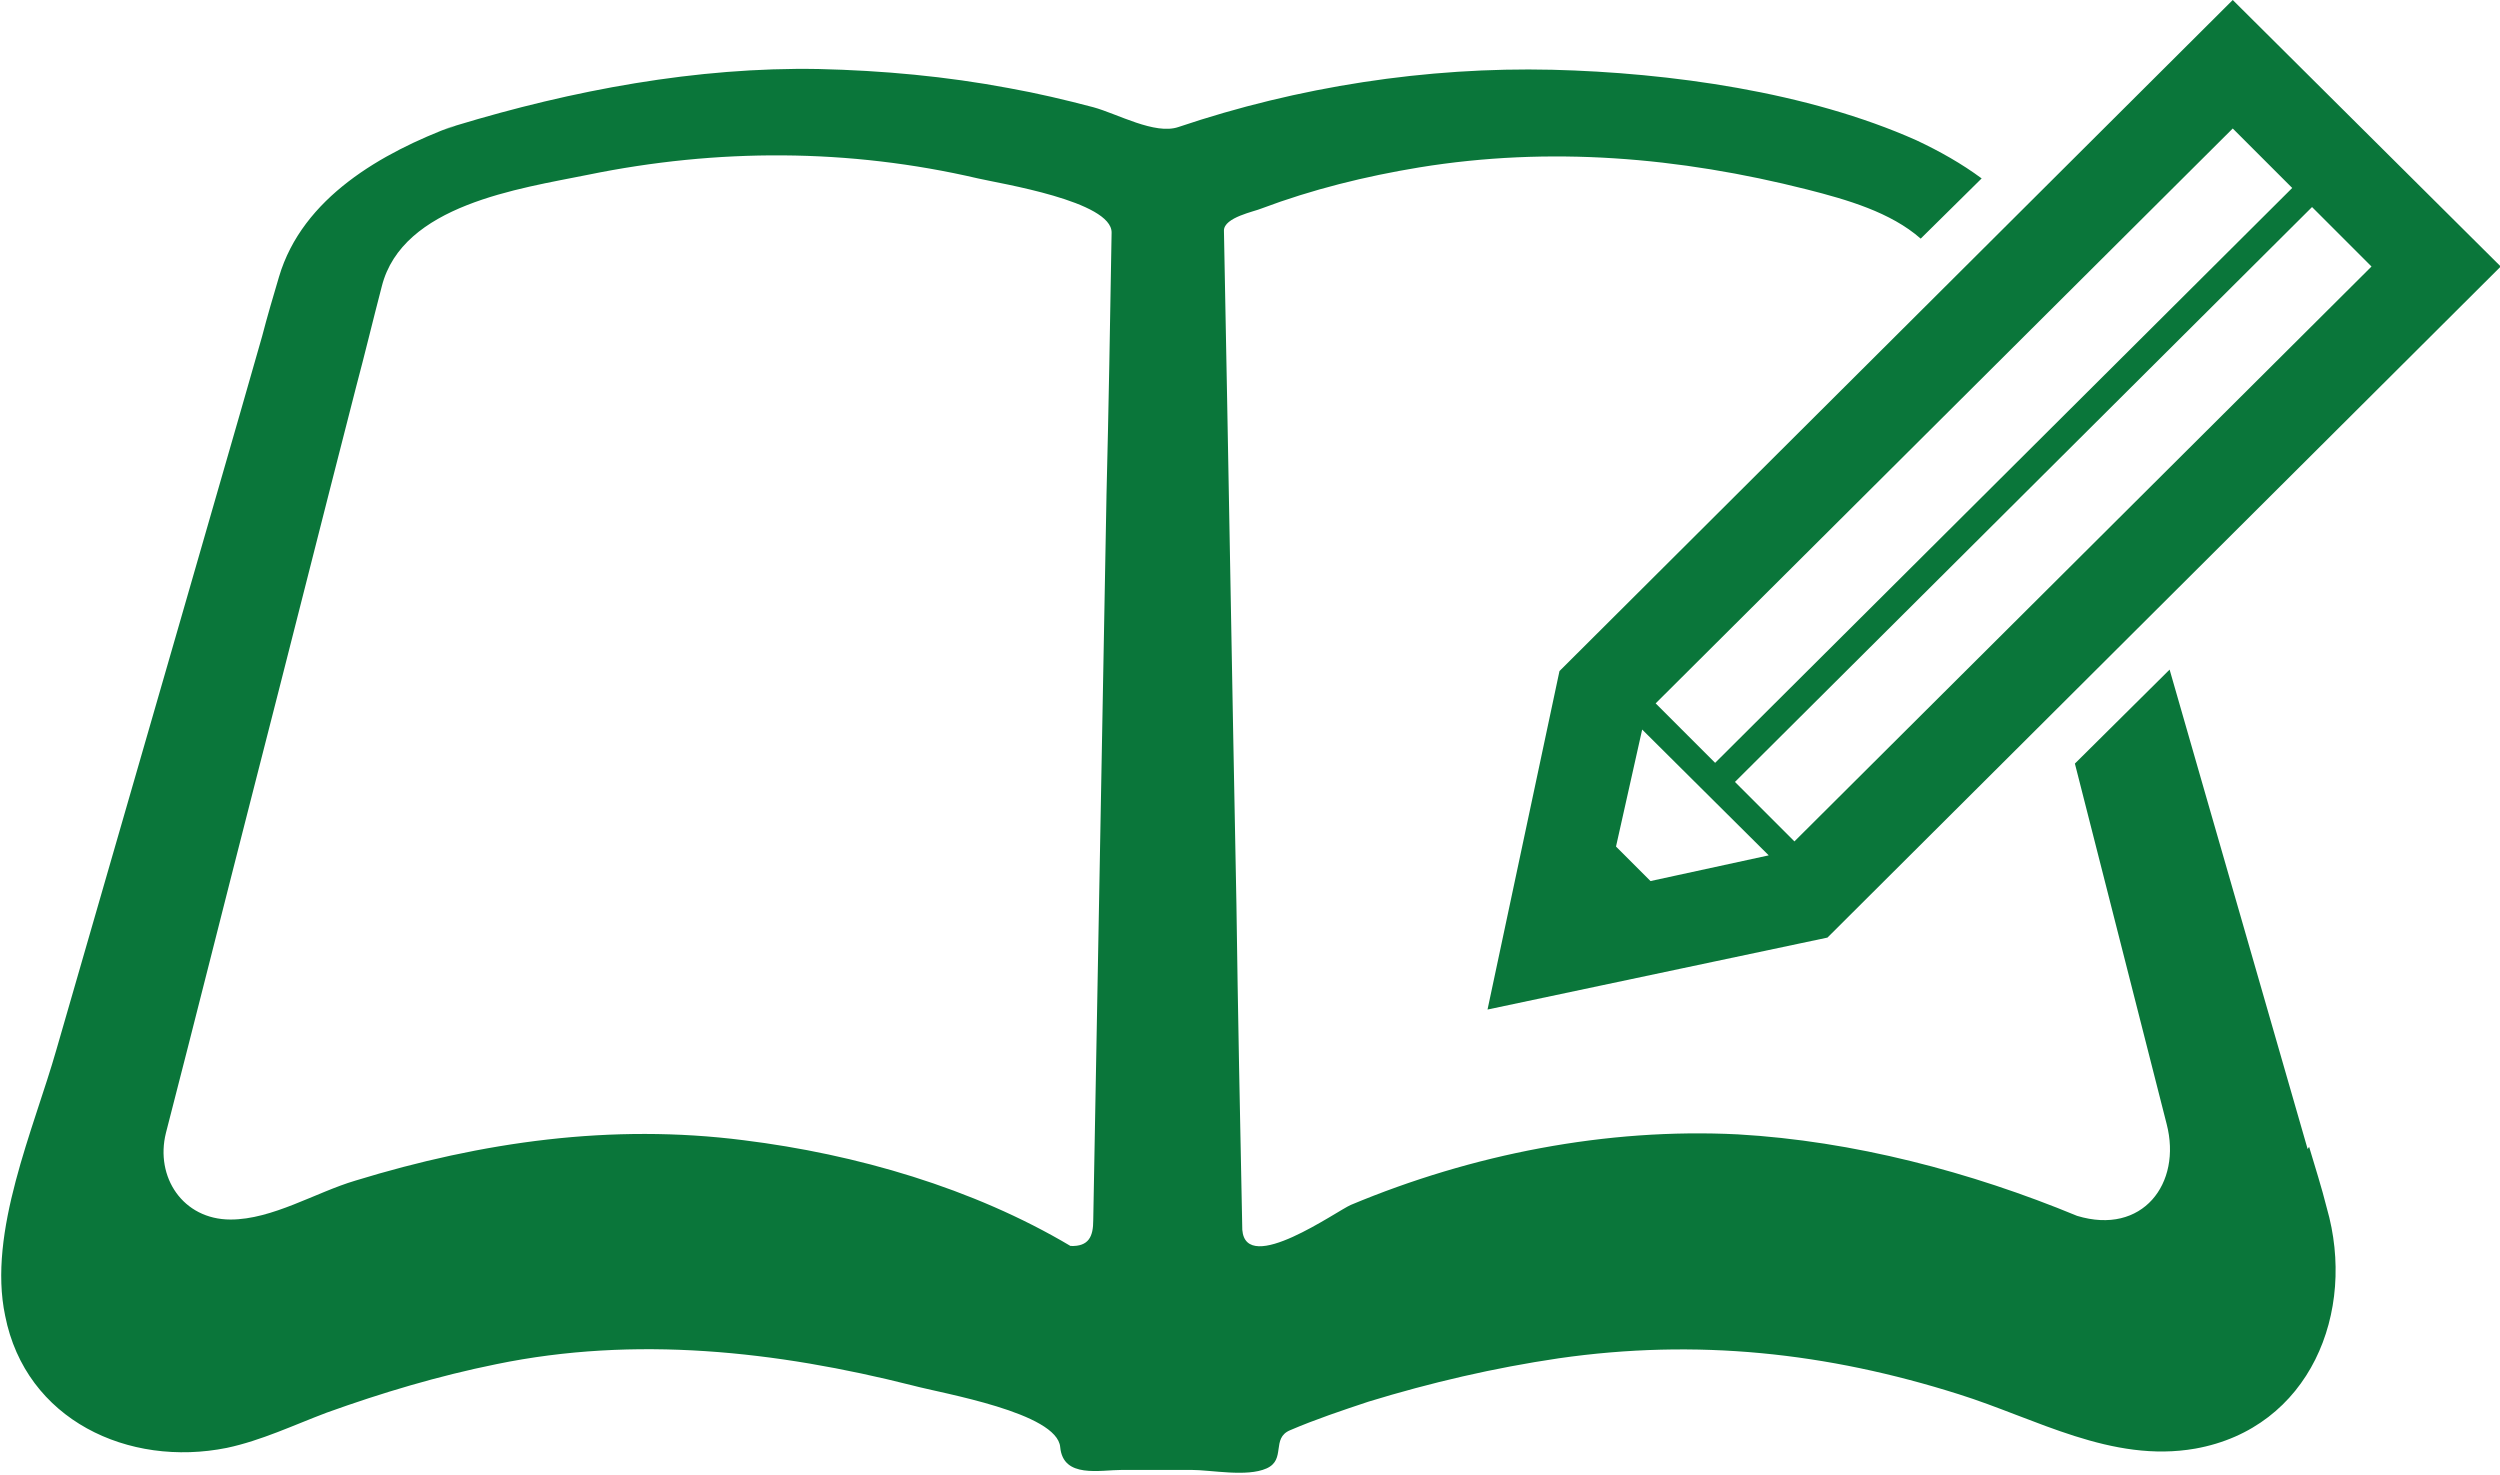 <svg xmlns="http://www.w3.org/2000/svg" viewBox="0 0 34.05 20.09"><path d="M31.43 15.65c-.47-1.64-.95-3.29-1.42-4.93-.15-.53-.31-1.07-.46-1.6l-1.29 1.28c.42 1.64.83 3.27 1.25 4.91.21.81-.33 1.52-1.22 1.25-1.45-.6-3.05-1.02-4.62-1.11-1.79-.09-3.62.27-5.27.96-.19.08-1.43.97-1.48.34-.03-1.48-.06-2.96-.08-4.44-.06-3.06-.11-6.11-.17-9.17 0-.18.42-.26.51-.3.69-.26 1.42-.44 2.15-.56 1.78-.29 3.54-.14 5.28.3.55.14 1.14.31 1.55.67l.83-.82c-.27-.2-.57-.37-.89-.52-1.48-.66-3.36-.92-4.96-.96-1.71-.04-3.46.23-5.09.78-.32.11-.83-.18-1.16-.27-.38-.1-.76-.19-1.15-.26-.85-.16-1.72-.24-2.59-.26-1.66-.03-3.36.29-4.94.77-.35.13-.1.04-.02 0-.99.37-2.07.98-2.39 2.06-.08.27-.16.54-.23.81-.39 1.37-.79 2.74-1.18 4.1L.77 14.29c-.31 1.09-.94 2.49-.7 3.63.28 1.42 1.68 2.07 3.02 1.8.47-.1.91-.31 1.36-.48.75-.27 1.52-.5 2.31-.66 1.89-.39 3.81-.18 5.67.29.41.11 1.97.37 2.01.84.04.43.54.31.85.31h.93c.28 0 .76.1 1.03-.02.27-.12.06-.41.32-.52.35-.15.71-.27 1.07-.39.85-.26 1.71-.46 2.59-.59 1.88-.27 3.65-.08 5.45.49 1.05.33 2.08.94 3.22.74 1.56-.28 2.2-1.86 1.79-3.28-.07-.28-.16-.56-.24-.83zM15.07 6.77l-.18 9.85c0 .22-.06.36-.31.35-1.33-.79-2.92-1.25-4.45-1.44-1.8-.23-3.56.02-5.29.55-.54.16-1.13.53-1.7.53-.65 0-1.03-.58-.88-1.18.4-1.55.79-3.11 1.19-4.67.47-1.83.93-3.66 1.4-5.49.12-.45.23-.91.35-1.37.28-1.11 1.87-1.33 2.81-1.52 1.76-.36 3.55-.36 5.31.05.3.07 1.83.31 1.82.74-.02 1.2-.04 2.39-.07 3.59zm5.19 6.98l4.63-.98 9.17-9.14L30.41 0l-9.17 9.14-.98 4.61zM32.3 3.63l-7.86 7.83-.81-.81 7.86-7.83.81.81zm-1.89-1.88l.81.81-7.86 7.83-.81-.81 7.86-7.83zm-8.05 8.18l1.73 1.72-1.61.35-.47-.47.36-1.61z" fill="#0a763a"/></svg>